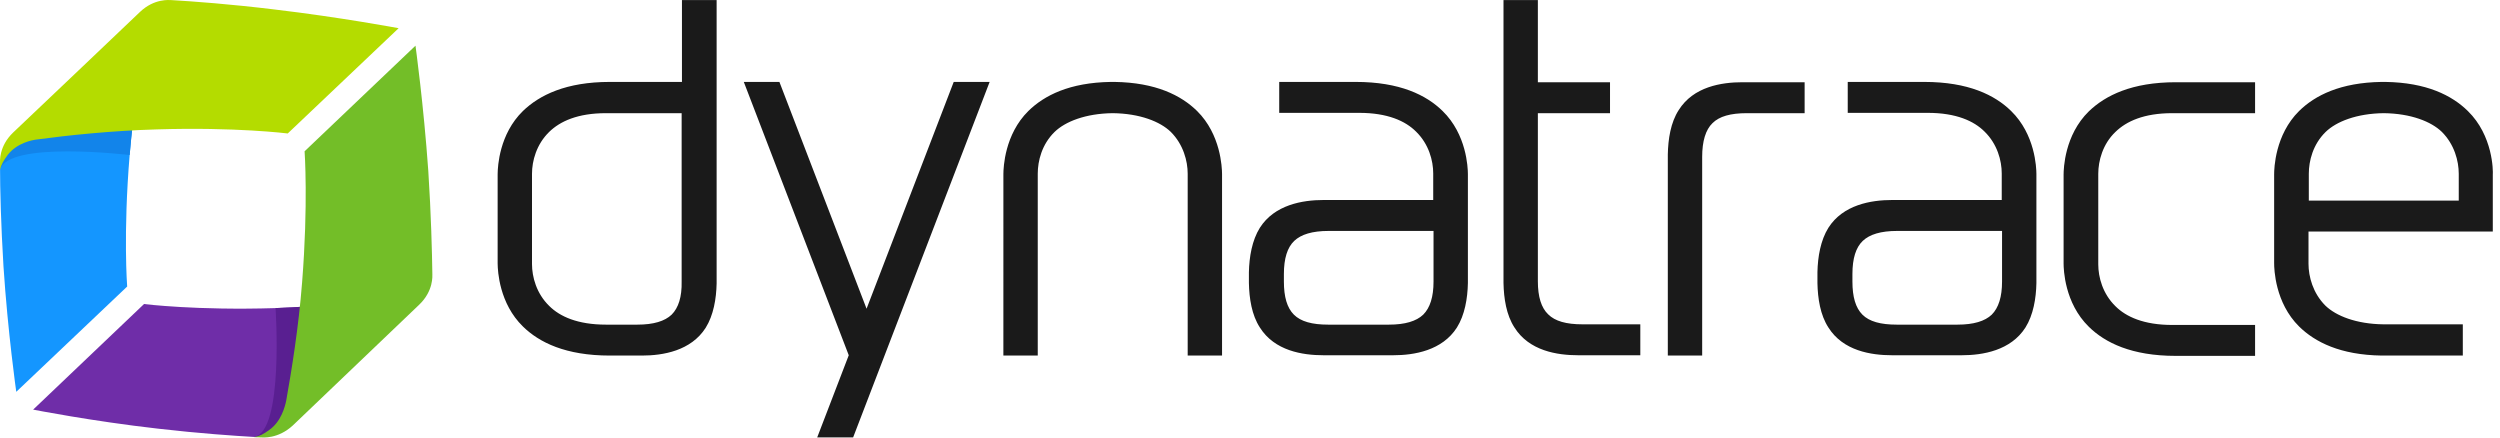 <svg width="160" height="28" viewBox="0 0 160 28" fill="none" xmlns="http://www.w3.org/2000/svg">
<path d="M49.882 5.243L55.46 19.758L61.038 5.243H63.337L54.6 27.994H52.301L54.32 22.736L47.603 5.243H49.882ZM144.325 5.263V7.243H139.027C137.208 7.243 136.088 7.762 135.389 8.442C134.569 9.222 134.289 10.301 134.289 11.121V16.919C134.289 17.738 134.569 18.798 135.389 19.598C136.068 20.277 137.208 20.797 139.027 20.797H144.325V22.776H139.247C136.428 22.776 134.729 21.937 133.689 20.917C132.123 19.39 132.072 17.226 132.07 16.869V11.171C132.072 10.814 132.123 8.65 133.689 7.123C134.749 6.103 136.448 5.263 139.247 5.263H144.325ZM115.496 5.263V7.243H111.798C110.758 7.243 110.038 7.443 109.599 7.882C109.159 8.302 108.939 9.042 108.939 10.041V22.756H106.74V9.882C106.76 8.902 106.92 7.842 107.439 7.043C108.379 5.543 110.178 5.263 111.518 5.263H115.496ZM45.864 0.005V18.138C45.844 19.118 45.664 20.178 45.164 20.977C44.224 22.457 42.425 22.756 41.086 22.756H39.026C36.208 22.756 34.508 21.917 33.469 20.897C31.955 19.422 31.856 17.352 31.85 16.891L31.849 16.832L31.849 16.819V11.181C31.849 11.177 31.849 11.173 31.849 11.168L31.85 11.109C31.856 10.648 31.955 8.579 33.469 7.103C34.528 6.083 36.227 5.243 39.026 5.243H43.645V0.005H45.864ZM71.334 5.243C73.973 5.283 75.592 6.103 76.612 7.103C78.132 8.604 78.207 10.721 78.211 11.131L78.211 22.756H76.012V11.121C76.012 10.301 75.732 9.242 74.932 8.442C74.253 7.782 72.953 7.263 71.214 7.243C69.474 7.263 68.175 7.782 67.495 8.442C66.675 9.242 66.416 10.301 66.416 11.121V22.756H64.216L64.217 11.131C64.22 10.721 64.295 8.604 65.816 7.103C66.835 6.103 68.455 5.283 71.094 5.243H71.334ZM152.662 5.243C155.301 5.283 156.92 6.103 157.94 7.103C159.559 8.682 159.559 10.941 159.539 11.181V14.82H147.744V16.879C147.744 17.698 148.024 18.758 148.823 19.558C149.503 20.218 150.802 20.737 152.542 20.757H157.62V22.756H152.422C149.783 22.717 148.163 21.897 147.144 20.897C145.597 19.37 145.546 17.206 145.545 16.849V11.151C145.546 10.794 145.597 8.63 147.144 7.103C148.163 6.103 149.783 5.283 152.422 5.243H152.662ZM98.423 0.005V5.263H103.041V7.243H98.423V17.998C98.423 18.998 98.643 19.698 99.083 20.118C99.523 20.557 100.242 20.757 101.282 20.757H104.98V22.736H101.002C99.663 22.736 97.863 22.457 96.924 20.957C96.404 20.158 96.244 19.098 96.224 18.118V0.005H98.423ZM86.768 5.243C89.587 5.243 91.286 6.083 92.325 7.103C93.865 8.604 93.941 10.721 93.945 11.131L93.945 18.118C93.925 19.098 93.745 20.158 93.245 20.957C92.305 22.437 90.506 22.736 89.167 22.736H84.708C83.369 22.736 81.57 22.457 80.63 20.957C80.11 20.158 79.95 19.098 79.93 18.118V17.419C79.95 16.439 80.13 15.379 80.63 14.58C81.57 13.1 83.369 12.8 84.708 12.8H91.726V11.101C91.726 10.281 91.446 9.222 90.626 8.422C89.946 7.742 88.807 7.223 86.987 7.223H81.87V5.243H86.768ZM123.153 5.243C125.972 5.243 127.672 6.083 128.711 7.103C130.251 8.604 130.327 10.721 130.33 11.131L130.33 18.118C130.311 19.098 130.131 20.158 129.631 20.957C128.691 22.437 126.892 22.736 125.552 22.736H121.094C119.755 22.736 117.955 22.457 117.016 20.957C116.496 20.158 116.336 19.098 116.316 18.118V17.419C116.336 16.439 116.516 15.379 117.016 14.58C117.955 13.1 119.755 12.8 121.094 12.8H128.111V11.101C128.111 10.281 127.831 9.222 127.012 8.422C126.332 7.742 125.193 7.223 123.373 7.223H118.255V5.243H123.153ZM43.625 7.243H38.786C36.967 7.243 35.848 7.762 35.148 8.442C34.328 9.242 34.048 10.301 34.048 11.121V16.899C34.048 17.718 34.328 18.778 35.148 19.578C35.828 20.258 36.967 20.777 38.786 20.777H40.786C41.825 20.777 42.545 20.557 42.985 20.138C43.425 19.698 43.645 18.998 43.625 18.018V7.243ZM91.746 14.78H85.028C83.989 14.78 83.269 15 82.829 15.419C82.389 15.839 82.169 16.539 82.169 17.539V18.018C82.169 18.998 82.369 19.698 82.809 20.138C83.249 20.577 83.969 20.777 85.008 20.777H88.887C89.926 20.777 90.646 20.557 91.086 20.138C91.526 19.698 91.746 18.998 91.746 18.018V14.78ZM128.131 14.78H121.414C120.374 14.78 119.655 15 119.215 15.419C118.775 15.839 118.555 16.539 118.555 17.539V18.018C118.555 18.998 118.755 19.698 119.195 20.138C119.635 20.577 120.354 20.777 121.394 20.777H125.272C126.312 20.777 127.032 20.557 127.472 20.138C127.911 19.698 128.131 18.998 128.131 18.018V14.78ZM152.562 7.243C150.822 7.263 149.523 7.782 148.843 8.442C148.024 9.242 147.764 10.301 147.764 11.121V12.84H157.36V11.121C157.36 10.301 157.08 9.242 156.28 8.442C155.601 7.782 154.301 7.263 152.562 7.243Z" fill="#1A1A1A"/>
<path d="M9.338 2.345C8.978 4.244 8.538 7.063 8.298 9.922C7.879 14.96 8.139 18.338 8.139 18.338L1.041 25.076C1.041 25.076 0.502 21.297 0.222 17.039C0.062 14.4 0.002 12.081 0.002 10.681C0.002 10.601 0.042 10.521 0.042 10.441C0.042 10.341 0.162 9.402 1.081 8.522C2.081 7.563 9.458 1.785 9.338 2.345Z" fill="#1496FF"/>
<path d="M9.338 2.345C8.978 4.244 8.538 7.063 8.298 9.922C8.298 9.922 0.442 8.982 0.002 10.881C0.002 10.781 0.142 9.622 1.061 8.742C2.061 7.782 9.458 1.785 9.338 2.345Z" fill="#1284EA"/>
<path d="M0.002 10.421V10.861C0.082 10.521 0.222 10.281 0.502 9.902C1.081 9.162 2.021 8.962 2.401 8.922C4.32 8.662 7.159 8.362 10.018 8.282C15.076 8.122 18.415 8.542 18.415 8.542L25.512 1.805C25.512 1.805 21.793 1.105 17.555 0.605C14.776 0.265 12.337 0.085 10.957 0.006C10.857 0.006 9.878 -0.114 8.958 0.765C7.959 1.725 2.881 6.543 0.841 8.482C-0.078 9.362 0.002 10.341 0.002 10.421Z" fill="#B4DC00"/>
<path d="M25.252 19.038C23.332 19.298 20.494 19.618 17.635 19.718C12.577 19.878 9.218 19.458 9.218 19.458L2.121 26.215C2.121 26.215 5.879 26.955 10.118 27.435C12.717 27.735 15.016 27.895 16.415 27.974C16.515 27.974 16.675 27.895 16.775 27.895C16.875 27.895 17.855 27.715 18.774 26.835C19.774 25.875 25.811 18.978 25.252 19.038Z" fill="#6F2DA8"/>
<path d="M25.252 19.038C23.332 19.298 20.494 19.618 17.635 19.718C17.635 19.718 18.174 27.615 16.275 27.954C16.375 27.954 17.675 27.895 18.594 27.015C19.594 26.055 25.811 18.978 25.252 19.038Z" fill="#591F91"/>
<path d="M16.695 27.994C16.555 27.994 16.415 27.974 16.255 27.974C16.615 27.915 16.855 27.794 17.235 27.515C17.995 26.975 18.235 26.035 18.315 25.655C18.654 23.756 19.114 20.937 19.334 18.078C19.734 13.04 19.494 9.682 19.494 9.682L26.591 2.924C26.591 2.924 27.111 6.683 27.411 10.941C27.591 13.72 27.651 16.179 27.671 17.539C27.671 17.639 27.751 18.618 26.831 19.498C25.832 20.457 20.754 25.296 18.734 27.235C17.775 28.114 16.795 27.994 16.695 27.994Z" fill="#73BE28"/>
</svg>
